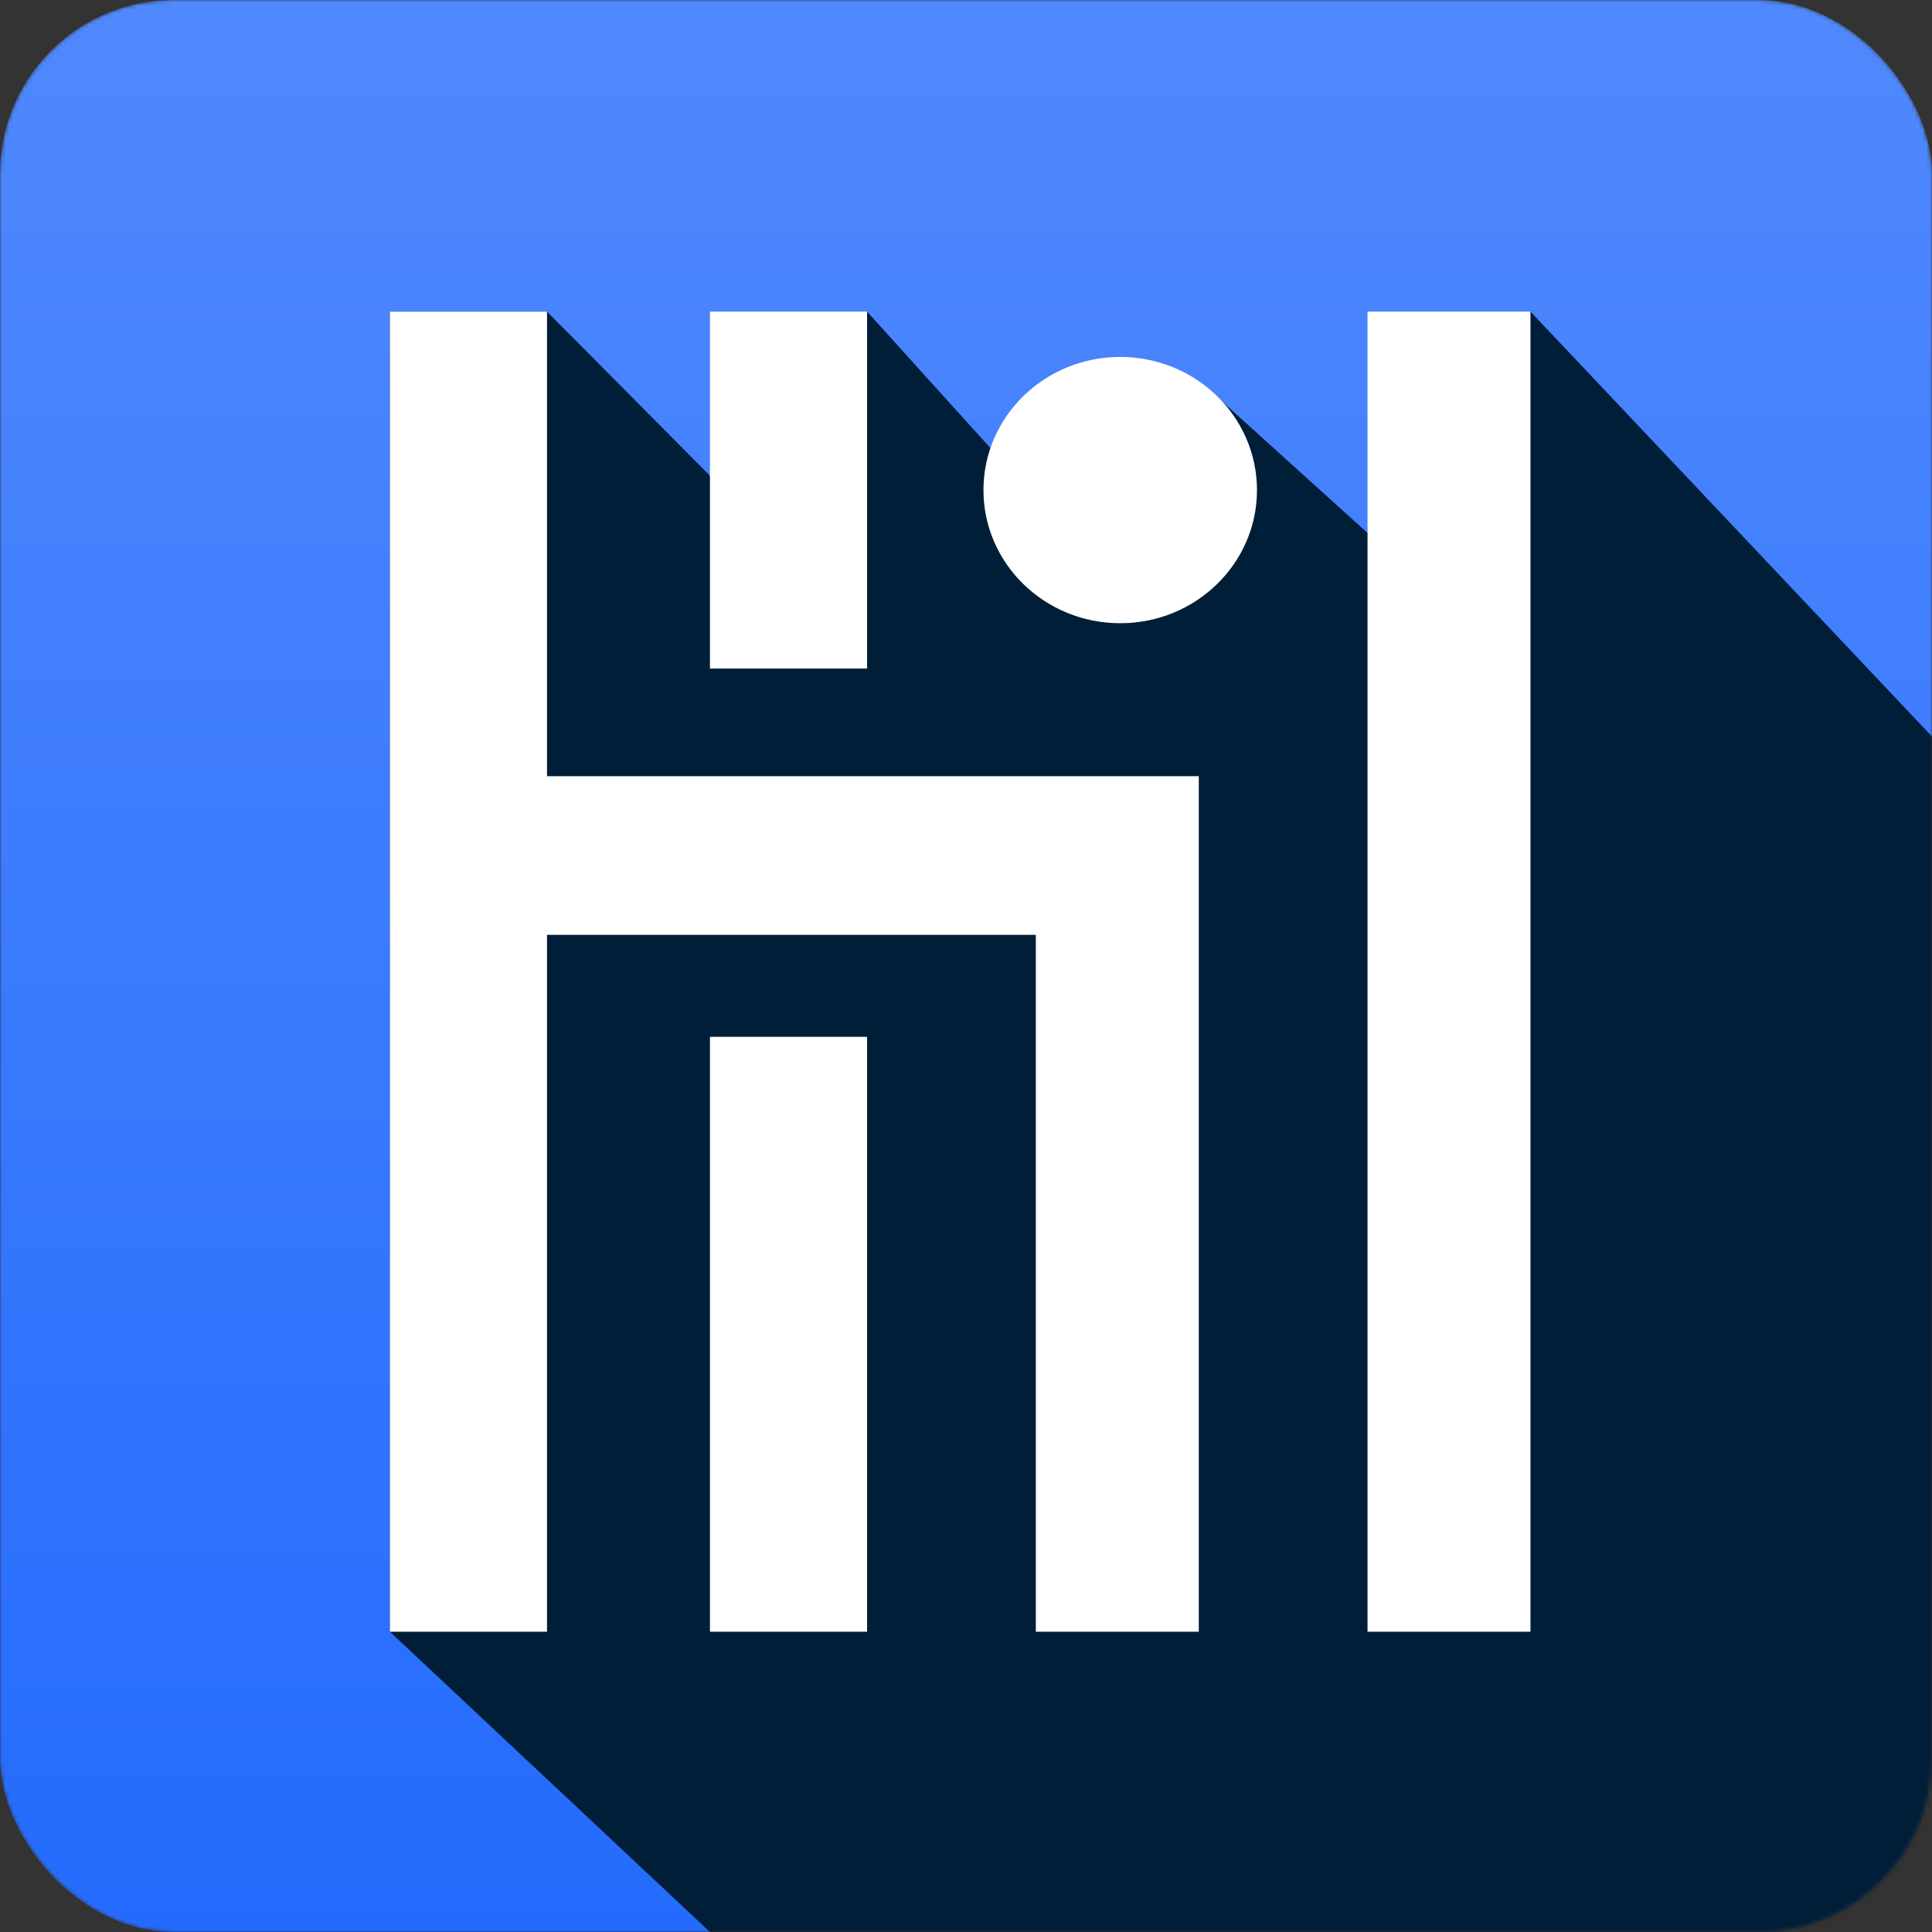 <svg viewBox="0 0 512 512" fill="none" xmlns="http://www.w3.org/2000/svg">
<rect x="0" y="0" width="512" height="512" fill="#333333" stroke="none"/>
<mask id="mask0_4039_15784" style="mask-type:alpha" maskUnits="userSpaceOnUse" x="0" y="0" width="512"
            height="512">
            <rect width="512" height="512" rx="46" fill="black" />
        </mask>
        <defs>
            <linearGradient id="paint0_linear_4039_15784" x1="256" y1="0" x2="256" y2="512"
                gradientUnits="userSpaceOnUse">
                <stop stop-color="#5089FD" />
                <stop offset="1" stop-color="#246BFD" />
            </linearGradient>
        </defs>
    <g mask="url(#mask0_4039_15784)">
        <rect width="512" height="512" rx="46" fill="url(#paint0_linear_4039_15784)" />
        <path
            d="M188.144 512L103.325 432.422V82.581H144.964L189.687 127.625L229.783 82.581L263.711 120.117L320.771 103.601L363.952 142.639L405.59 82.581L512 195.191V512H188.144Z"
            fill="#011E39" />
        <path d="M103.325 432.422V82.581H144.964V205.701H317.687V432.422H274.506V247.742H144.964V432.422H103.325Z"
            fill="white" />
        <path d="M188.145 177.173V82.581L229.783 82.581V177.173H188.145Z" fill="white" />
        <path d="M362.41 432.422V82.581H405.59V432.422H362.41Z" fill="white" />
        <path
            d="M333.109 129.877C333.109 149.364 316.883 165.161 296.868 165.161C276.852 165.161 260.627 149.364 260.627 129.877C260.627 110.39 276.852 94.592 296.868 94.592C316.883 94.592 333.109 110.39 333.109 129.877Z"
            fill="white" />
        <path d="M229.783 274.768H188.144V432.422H229.783V274.768Z" fill="white" />
    </g>
</svg>
